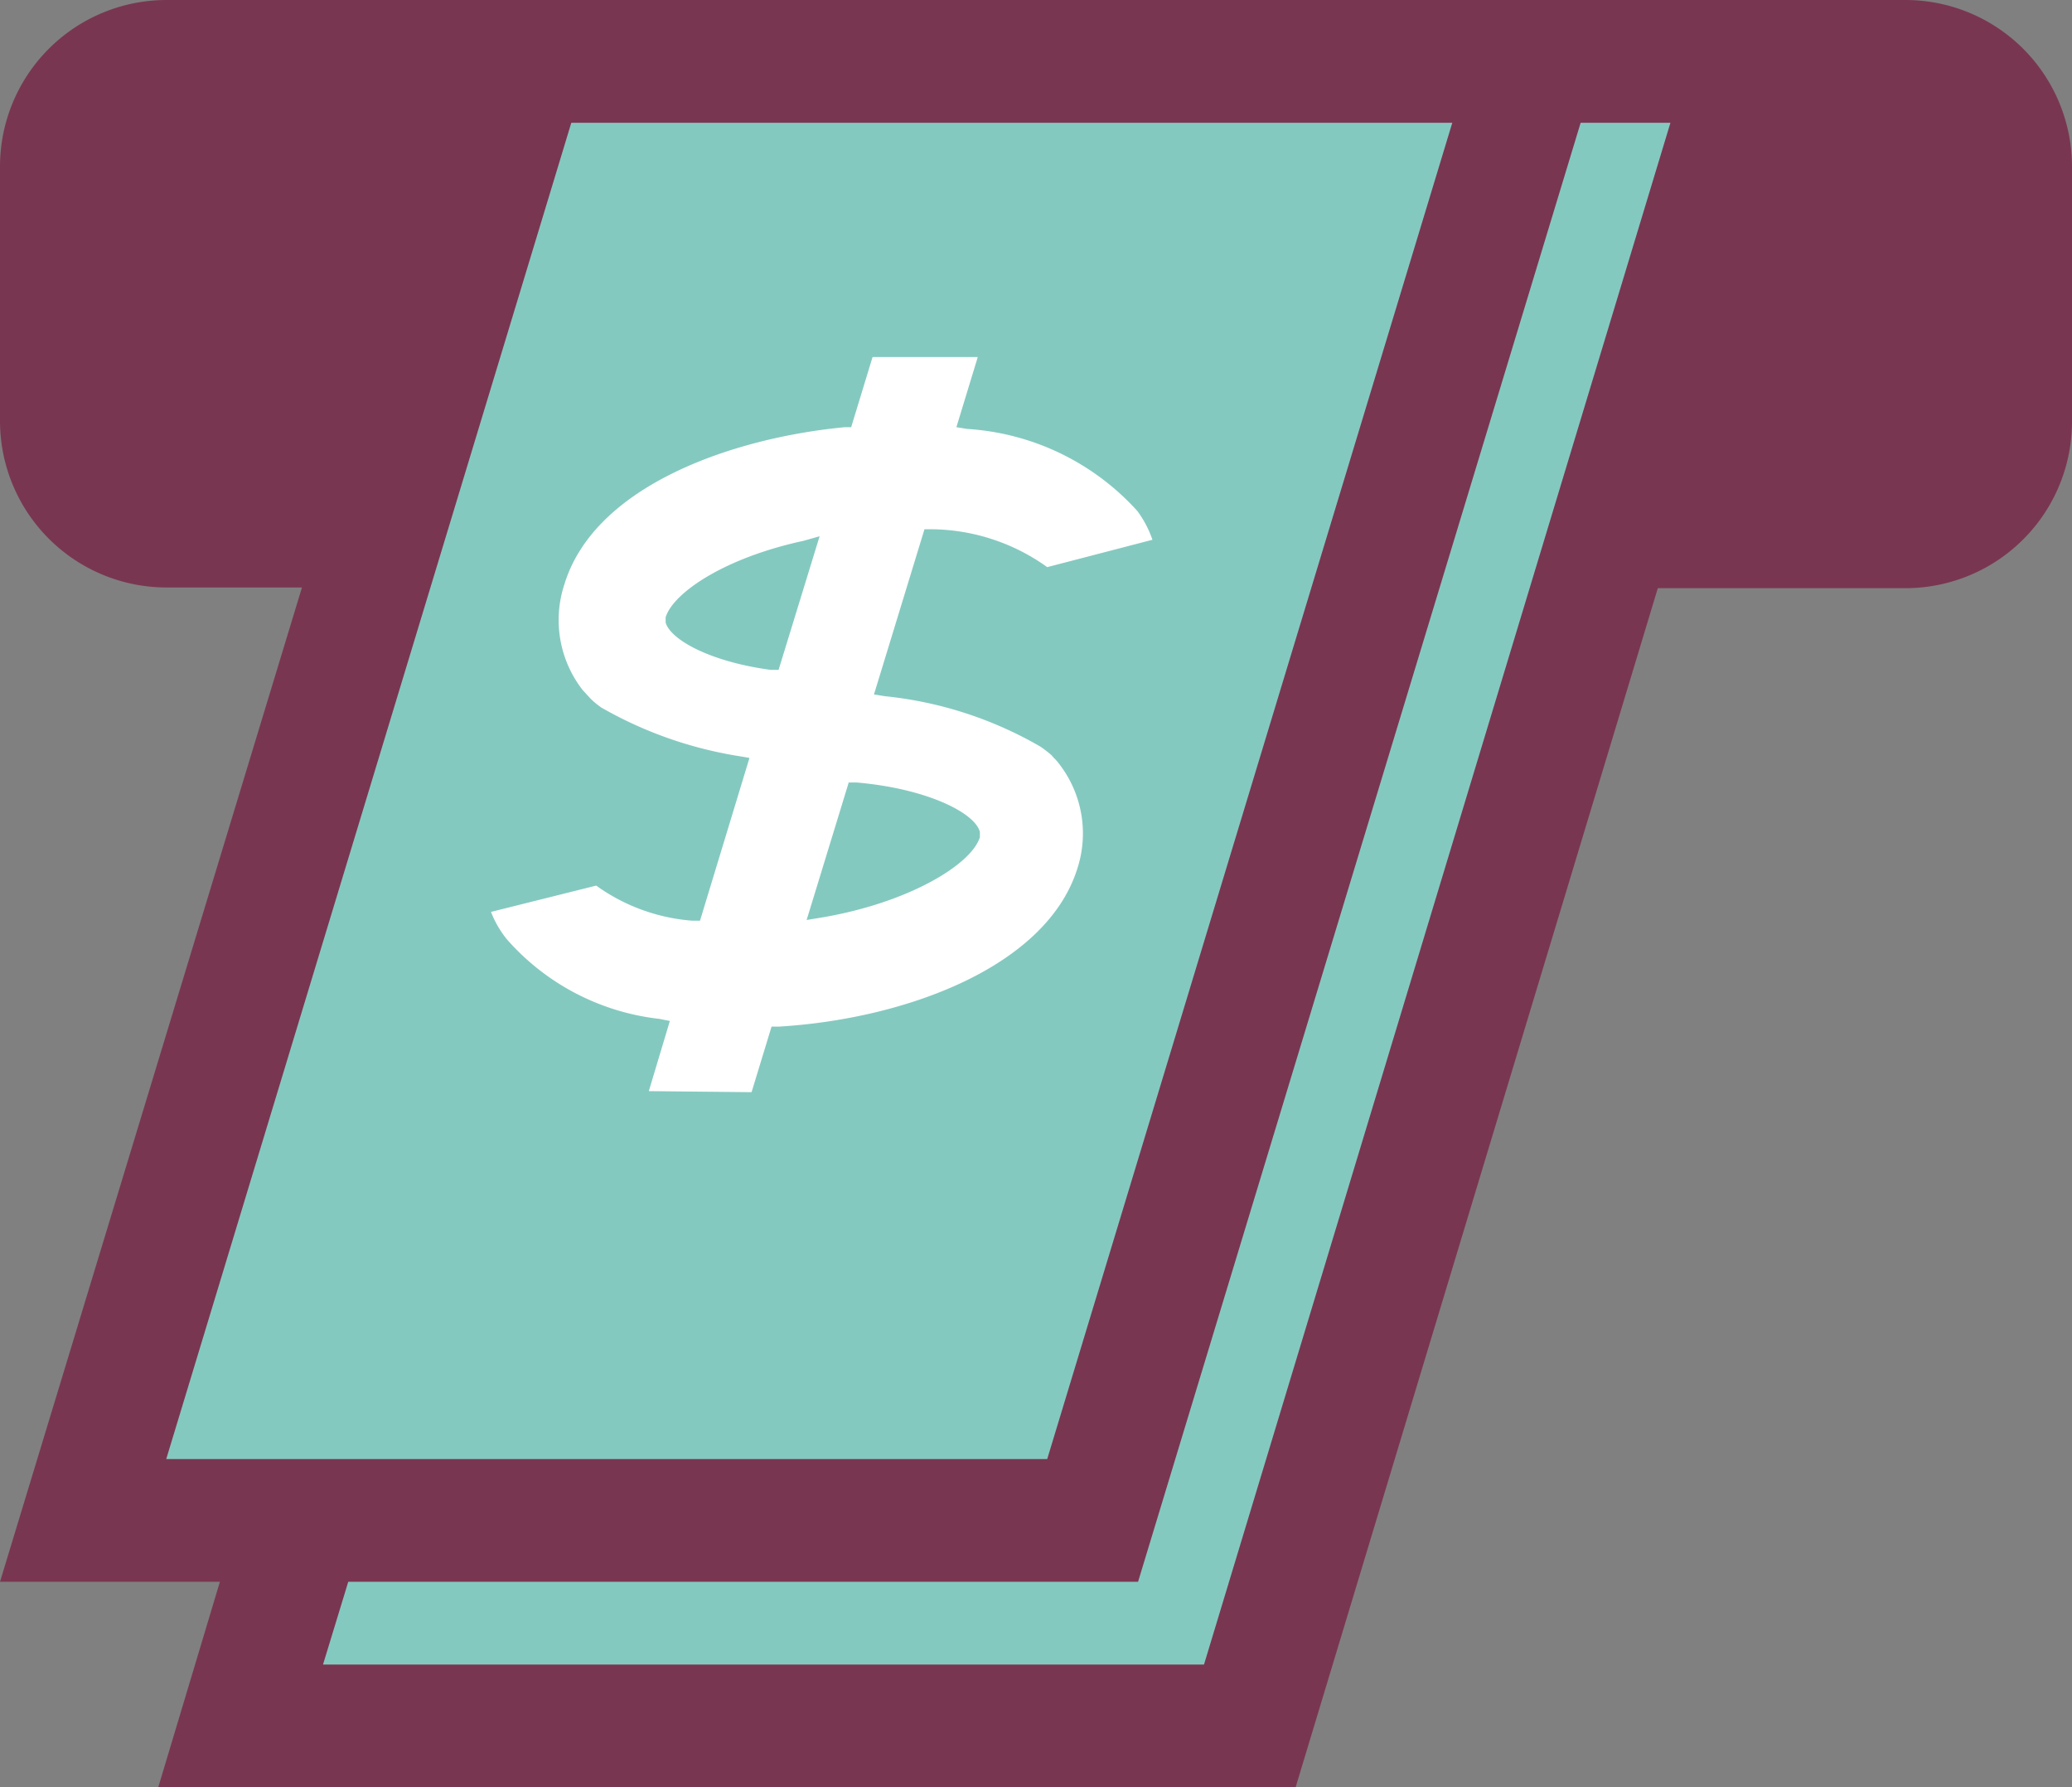 <svg xmlns="http://www.w3.org/2000/svg" viewBox="0 0 59.08 50.96"><rect x="0" y="0" width="59.08" height="50.96" fill="#808080" stroke="none"/><defs><style>.cls-1{fill:#793651;}.cls-2{fill:#84c9c0;}.cls-3{fill:#fff;}</style></defs><title>Fichier 1</title><g id="Calque_2" data-name="Calque 2"><g id="calque1"><path class="cls-1" d="M54.33,0H4.75A4.75,4.75,0,0,0,0,4.75V12a4.75,4.75,0,0,0,4.75,4.75H8.61L0,45.1H6.27L4.5,51H36.93L47.27,16.77h7.06A4.75,4.75,0,0,0,59.08,12V4.75A4.75,4.75,0,0,0,54.33,0Z"/><polygon class="cls-2" points="4.74 41.6 16.29 3.5 41.41 3.5 29.86 41.6 4.74 41.6"/><polygon class="cls-2" points="34.33 47.46 9.21 47.46 9.93 45.1 32.45 45.1 45.07 3.5 47.63 3.5 34.33 47.46"/><path class="cls-3" d="M18.5,31.11l.6-2-.3-.06a6.8,6.8,0,0,1-4.34-2.26A2.9,2.9,0,0,1,14,26l3-.75a5.39,5.39,0,0,0,2.73,1l.23,0,1.41-4.64-.29-.05a11.53,11.53,0,0,1-3.94-1.39,2.73,2.73,0,0,1-.25-.2l-.06-.06-.22-.24a3.25,3.25,0,0,1-.52-3c.86-2.84,4.83-4.19,8-4.49l.18,0,.61-2,3,0-.61,2,.31.05a7.14,7.14,0,0,1,4.85,2.34,3,3,0,0,1,.43.82l-3,.78a5.74,5.74,0,0,0-3.28-1.08l-.22,0L24.92,19.8l.31.05a11.07,11.07,0,0,1,4.44,1.44,3.43,3.43,0,0,1,.31.24l.07.08a1.22,1.22,0,0,1,.15.17,3.24,3.24,0,0,1,.53,2.95c-.86,2.83-4.9,4.32-8.51,4.54H22l-.57,1.87ZM23,26.23l.43-.07c2.48-.42,4.27-1.51,4.51-2.29l0-.07,0-.08c-.14-.55-1.53-1.24-3.52-1.41l-.22,0Zm-.09-10.81c-2.27.49-3.72,1.49-3.93,2.18l0,.07v.08c.13.47,1.22,1.11,3,1.35l.22,0,1.17-3.81Z"/><path class="cls-1" d="M4.75,13.27A1.25,1.25,0,0,1,3.5,12V4.75A1.25,1.25,0,0,1,4.75,3.5h7.88l-3,9.77Z"/><path class="cls-1" d="M55.58,12a1.25,1.25,0,0,1-1.25,1.25h-6l3-9.77h3a1.25,1.25,0,0,1,1.25,1.25Z"/></g></g></svg>